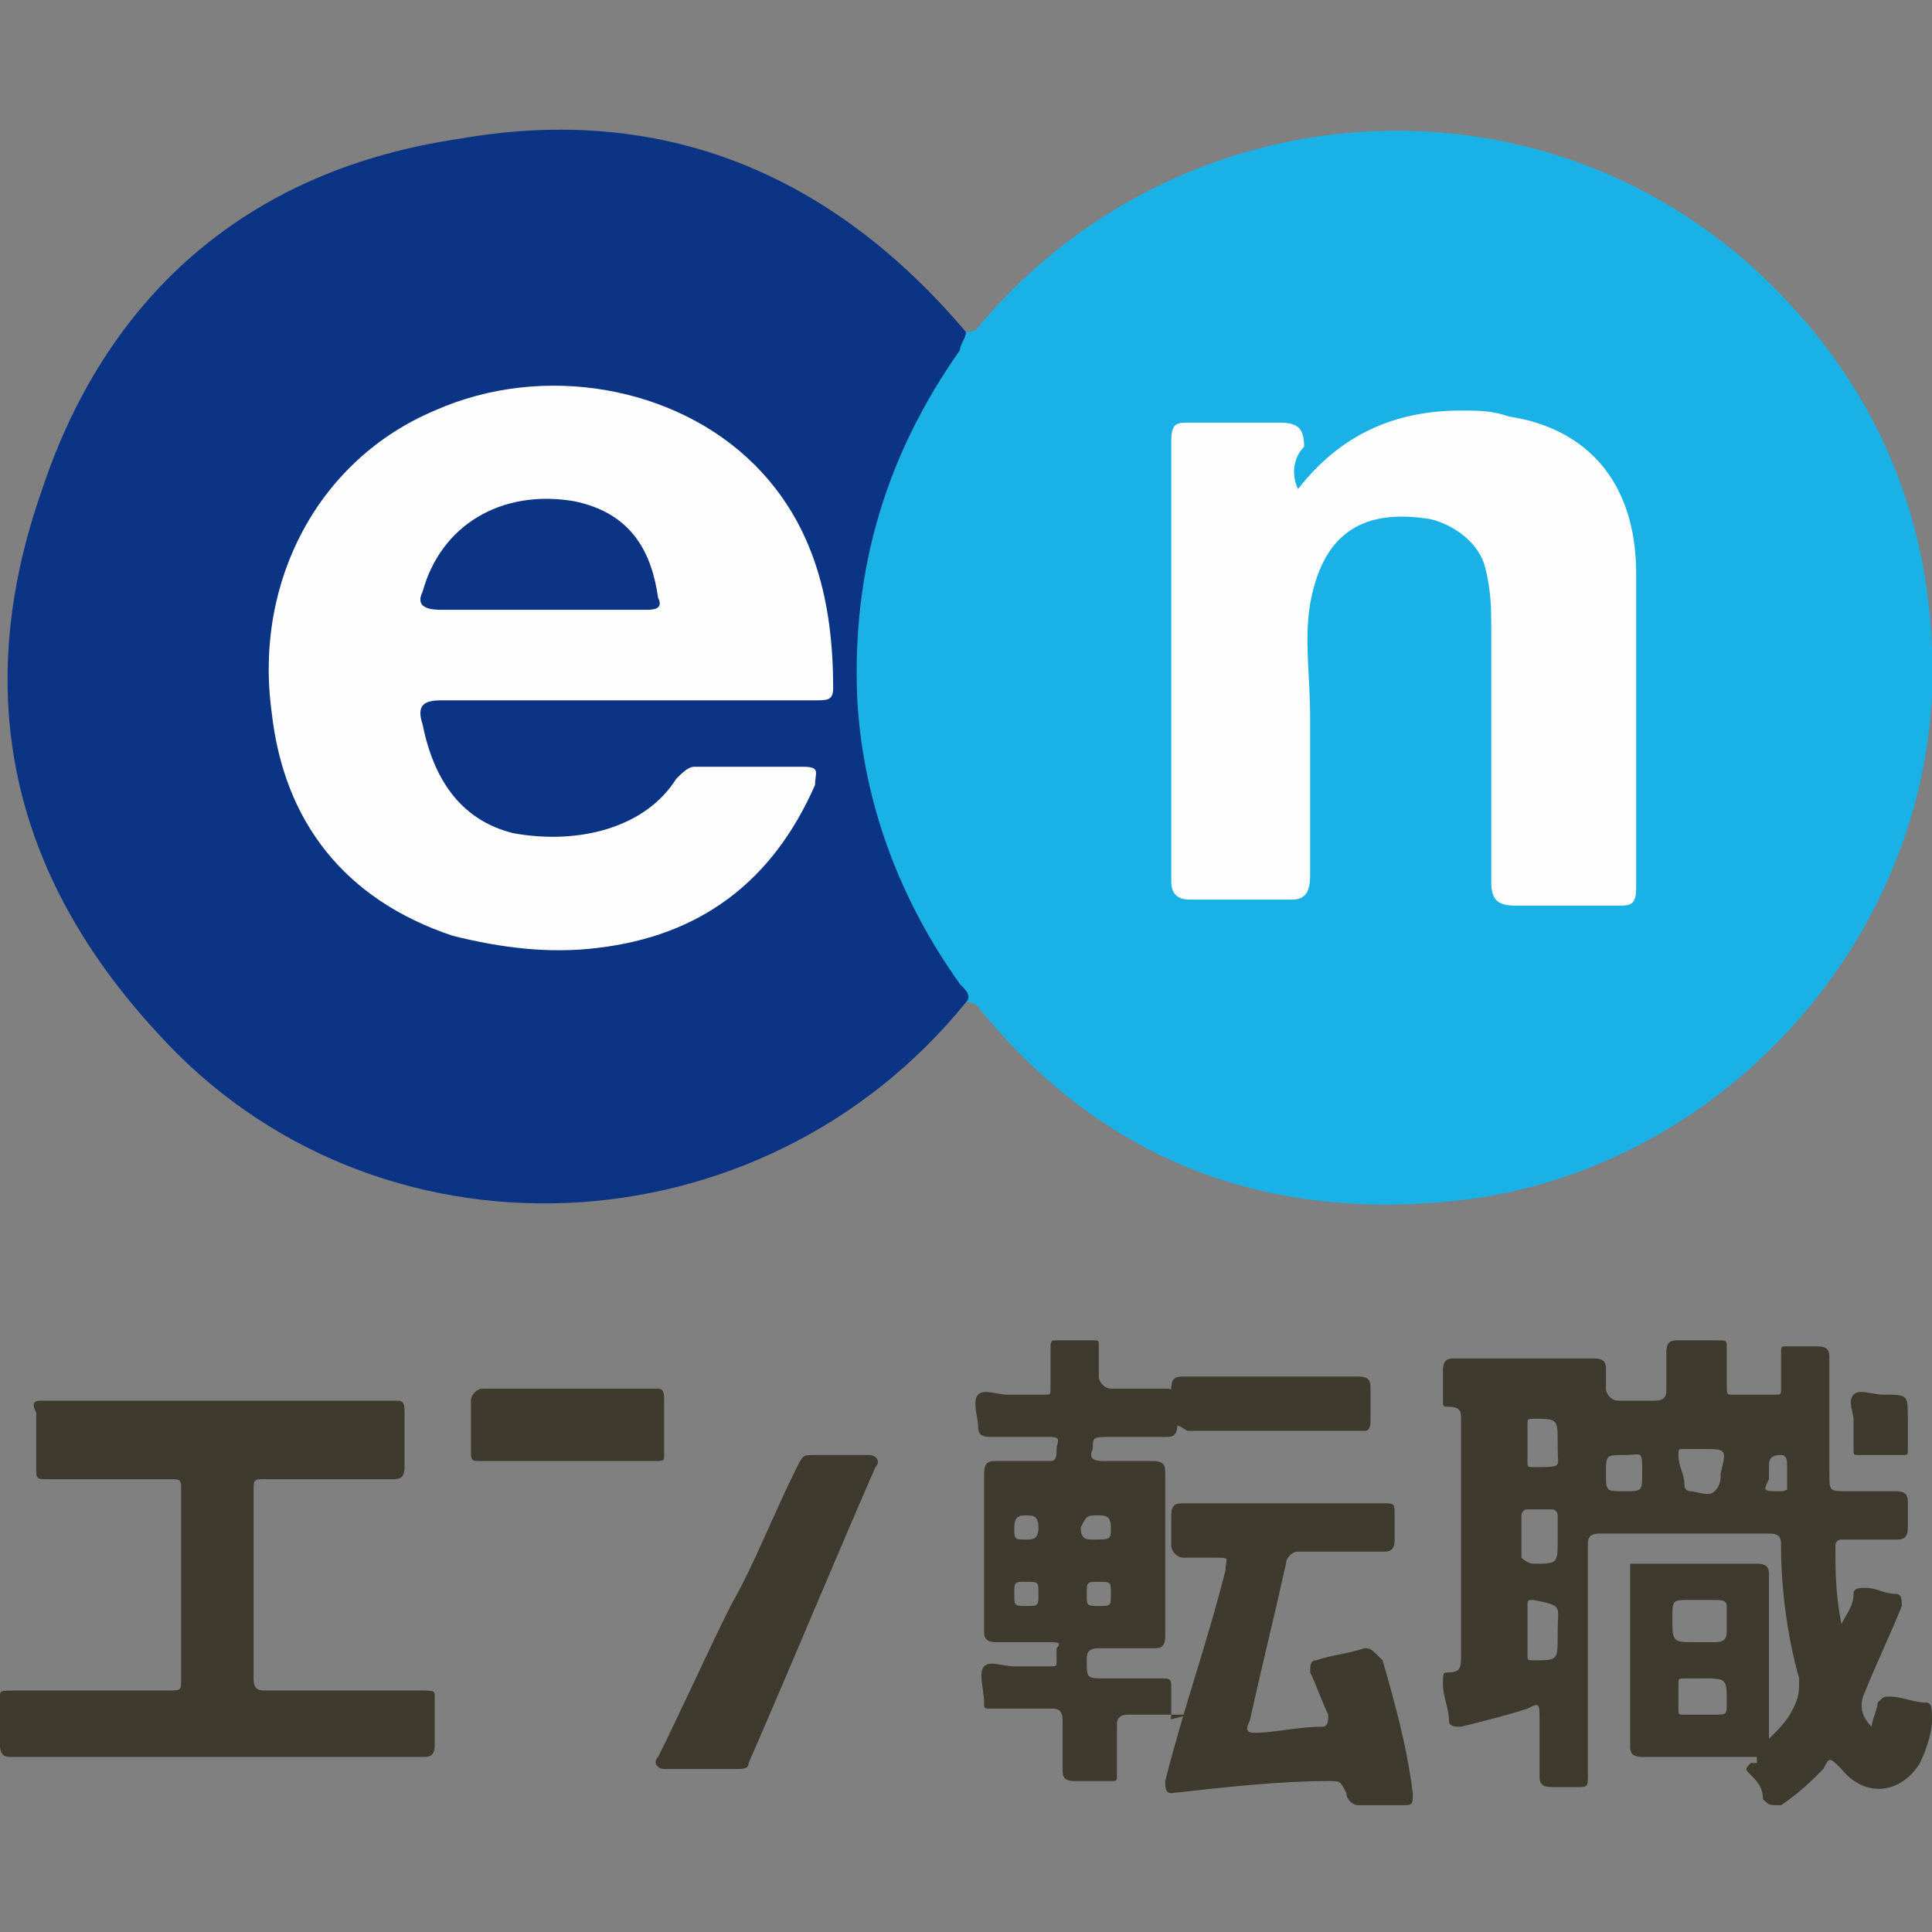<?xml version="1.0" encoding="utf-8"?>
<!-- Generator: Adobe Illustrator 23.0.0, SVG Export Plug-In . SVG Version: 6.00 Build 0)  -->
<svg version="1.2" baseProfile="tiny" id="图层_1"
	 xmlns="http://www.w3.org/2000/svg" xmlns:xlink="http://www.w3.org/1999/xlink" x="0px" y="0px" viewBox="0 0 32 32"
	 xml:space="preserve">
<rect x="0" y="0" width="32" height="32" fill="#808080" stroke="none"/>
<g>
	<path fill="#1AB1E6" d="M16,5.5c0.2,0,0.2-0.1,0.3-0.2c3.3-3.8,9-4.2,12.7-0.9c2.1,1.9,3.1,4.3,3,7.1c-0.2,4.3-3.7,8-8,8.4
		c-3.1,0.3-5.7-0.7-7.7-3.1c-0.1-0.1-0.1-0.2-0.3-0.2c-0.1,0-0.2-0.1-0.3-0.2c-0.9-1.3-1.5-2.7-1.7-4.2c-0.3-2.3,0.3-4.4,1.6-6.2
		C15.7,5.7,15.8,5.5,16,5.5z"/>
	<path fill="#0B3484" d="M16,5.5c0,0.1-0.1,0.2-0.1,0.3c-1.2,1.7-1.8,3.6-1.7,5.8c0.1,1.7,0.7,3.3,1.7,4.7c0.1,0.1,0.2,0.2,0.1,0.3
		c-3.4,4.2-9.8,4.5-13.4,0.5c-2.4-2.6-3.1-5.6-1.9-9c1.1-3.3,3.5-5.3,6.9-5.8C11,1.7,13.8,2.9,16,5.5z"/>
	<path fill="#FEFEFE" d="M21.5,8.1c0.7-0.9,1.6-1.3,2.7-1.3c0.3,0,0.5,0,0.8,0.1c1.3,0.2,2.1,1.1,2.1,2.6c0,1.7,0,3.4,0,5.2
		c0,0.3-0.1,0.3-0.3,0.3c-0.6,0-1.1,0-1.7,0c-0.3,0-0.4-0.1-0.4-0.4c0-1.4,0-2.8,0-4.2c0-0.3,0-0.6-0.1-1c-0.1-0.4-0.5-0.7-0.9-0.8
		c-1.2-0.2-1.8,0.3-2,1.4c-0.1,0.6,0,1.2,0,1.9c0,0.9,0,1.8,0,2.6c0,0.3-0.1,0.4-0.3,0.4c-0.6,0-1.2,0-1.7,0c-0.2,0-0.3-0.1-0.3-0.3
		c0-2.4,0-4.9,0-7.3c0-0.3,0.1-0.3,0.3-0.3c0.5,0,1,0,1.5,0c0.3,0,0.4,0.1,0.4,0.4C21.4,7.6,21.4,7.9,21.5,8.1
		C21.4,8.1,21.5,8.1,21.5,8.1z"/>
	<path fill="#FEFEFE" d="M10.3,11.6c-1,0-2,0-3,0c-0.3,0-0.4,0.1-0.3,0.4c0.2,1,0.7,1.6,1.5,1.8c1.1,0.2,2.2-0.1,2.7-0.9
		c0.1-0.1,0.2-0.2,0.3-0.2c0.6,0,1.2,0,1.8,0c0.3,0,0.2,0.1,0.2,0.3c-0.7,1.6-1.9,2.5-3.6,2.7c-0.8,0.1-1.6,0-2.4-0.2
		c-1.8-0.6-2.8-1.9-3-3.7c-0.3-2.2,0.8-4.2,2.7-5c1.8-0.8,4-0.4,5.3,0.9c1,1,1.3,2.3,1.3,3.7c0,0.2-0.1,0.2-0.3,0.2
		C12.3,11.6,11.3,11.6,10.3,11.6z"/>
	<g>
		<path fill="#3F3A2E" d="M31.9,28.2c-0.2,0-0.4-0.1-0.6-0.1c-0.1,0-0.1,0-0.2,0.1c0,0.1-0.1,0.3-0.1,0.4c-0.2-0.2-0.2-0.4-0.1-0.6
			c0.2-0.5,0.4-0.9,0.6-1.4c0-0.1,0-0.2-0.1-0.2c-0.2,0-0.3-0.1-0.5-0.1c-0.1,0-0.2,0-0.2,0.1c0,0.2-0.1,0.3-0.2,0.5
			c-0.1-0.5-0.1-0.9-0.1-1.3c0-0.1,0.1-0.1,0.1-0.1c0.3,0,0.6,0,0.9,0c0.1,0,0.2,0,0.2-0.2c0-0.1,0-0.3,0-0.4c0-0.1,0-0.2-0.2-0.2
			c-0.3,0-0.5,0-0.8,0c-0.3,0-0.3,0-0.3-0.3c0-0.6,0-1.2,0-1.9c0-0.1,0-0.2-0.2-0.2c-0.2,0-0.3,0-0.5,0c-0.1,0-0.1,0-0.1,0.1
			c0,0.2,0,0.4,0,0.6c0,0.1,0,0.1-0.1,0.1c-0.2,0-0.5,0-0.7,0c-0.1,0-0.1,0-0.1-0.2c0-0.2,0-0.4,0-0.6c0-0.1,0-0.1-0.2-0.1
			c-0.2,0-0.4,0-0.6,0c-0.1,0-0.2,0-0.2,0.2c0,0.2,0,0.4,0,0.6c0,0.1,0,0.2-0.2,0.2c-0.2,0-0.4,0-0.6,0c-0.1,0-0.2-0.1-0.2-0.2
			c0-0.1,0-0.2,0-0.3c0-0.1,0-0.2-0.2-0.2c-0.1,0-0.3,0-0.4,0c-0.6,0-1.3,0-1.9,0c-0.1,0-0.2,0-0.2,0.2c0,0.2,0,0.3,0,0.5
			c0,0.1,0,0.1,0.1,0.1c0.2,0,0.2,0.1,0.2,0.2c0,1.3,0,2.6,0,3.9c0,0.2,0,0.3-0.2,0.3c-0.1,0-0.1,0-0.1,0.2c0,0.2,0.1,0.4,0.1,0.6
			c0,0.1,0.1,0.1,0.2,0.1c0.4-0.1,0.8-0.2,1.1-0.3c0.2-0.1,0.2-0.1,0.2,0.2c0,0.3,0,0.6,0,0.9c0,0.1,0,0.2,0.2,0.2
			c0.1,0,0.3,0,0.4,0c0.2,0,0.2,0,0.2-0.2c0-1.3,0-2.5,0-3.8c0-0.1,0-0.2,0.2-0.2c0.9,0,1.9,0,2.8,0c0.2,0,0.2,0.1,0.2,0.2
			c0,0.7,0.1,1.5,0.3,2.2c0,0.2,0,0.3-0.1,0.5c-0.1,0.2-0.2,0.3-0.4,0.5c0-0.1,0-0.2,0-0.2c0-0.8,0-1.7,0-2.5c0-0.1,0-0.2-0.2-0.2
			c-0.7,0-1.4,0-2.1,0C27,25.8,27,25.9,27,26c0,0.8,0,1.7,0,2.5c0,0.1,0,0.3,0,0.4c0,0.1,0,0.2,0.2,0.2c0.5,0,1,0,1.4,0
			c0.2,0,0.3,0,0.5,0c0,0,0,0,0,0.1c0,0,0,0-0.1,0c-0.1,0.1-0.1,0.1,0,0.2c0.1,0.1,0.2,0.2,0.2,0.4c0.1,0.1,0.1,0.1,0.3,0.1
			c0.3-0.2,0.5-0.4,0.7-0.6c0.1-0.2,0.1-0.2,0.3,0c0.4,0.5,1,0.4,1.3-0.1c0.1-0.2,0.2-0.5,0.2-0.7C32,28.3,32,28.2,31.9,28.2z
			 M25.8,27c0,0,0,0.1,0,0.1c0,0.4,0,0.4-0.4,0.4c-0.1,0-0.1,0-0.1-0.1c0-0.1,0-0.2,0-0.4c0-0.1,0-0.2,0-0.4c0-0.1,0-0.1,0.1-0.1
			C25.9,26.6,25.8,26.6,25.8,27z M25.2,25.8c0-0.2,0-0.5,0-0.7c0,0,0-0.1,0.1-0.1c0.1,0,0.3,0,0.4,0c0.1,0,0.1,0.1,0.1,0.1
			c0,0.1,0,0.2,0,0.3c0,0,0,0,0,0c0,0,0,0.1,0,0.1c0,0.4,0,0.4-0.4,0.4C25.3,25.9,25.2,25.8,25.2,25.8z M25.4,24.3
			c-0.1,0-0.1,0-0.1-0.1c0-0.2,0-0.4,0-0.6c0-0.1,0-0.1,0.1-0.1c0,0,0,0,0,0c0.4,0,0.4,0,0.4,0.4c0,0,0,0,0,0.1
			C25.8,24.3,25.9,24.3,25.4,24.3z M26.9,24.7c-0.3,0-0.3,0-0.3-0.3c0-0.3,0-0.3,0.3-0.3c0.3,0,0.3-0.1,0.3,0.3c0,0,0,0,0,0
			C27.2,24.7,27.2,24.7,26.9,24.7z M28.5,24.4c0,0.1,0,0.2-0.1,0.3c-0.1,0.1-0.3,0-0.4,0c0,0-0.1,0-0.1-0.1c0-0.2-0.1-0.3-0.1-0.5
			c0-0.1,0-0.1,0.1-0.1c0.1,0,0.2,0,0.3,0C28.6,24,28.6,24,28.5,24.4z M29.5,24.7c-0.3,0-0.3,0-0.2-0.2c0-0.1,0-0.2,0-0.2
			c0-0.1,0-0.2,0.2-0.2c0.1,0,0.1,0.1,0.1,0.2c0,0.1,0,0.1,0,0.2c0,0,0,0,0,0c0,0.1,0,0.1,0,0.2C29.7,24.6,29.6,24.7,29.5,24.7z
			 M28.4,28.4c-0.2,0-0.3,0-0.5,0c-0.1,0-0.1,0-0.1-0.1c0-0.1,0-0.3,0-0.4c0-0.1,0-0.1,0.1-0.1c0.1,0,0.2,0,0.3,0
			c0.4,0,0.4,0,0.4,0.4C28.6,28.4,28.6,28.4,28.4,28.4z M28.6,27c0,0.1,0,0.2-0.2,0.2c-0.1,0-0.2,0-0.3,0c-0.4,0-0.4,0-0.4-0.4
			c0-0.3,0-0.3,0.3-0.3c0.1,0,0.3,0,0.4,0c0.1,0,0.2,0,0.2,0.1C28.6,26.8,28.6,26.9,28.6,27z"/>
		<path fill="#3F3A2E" d="M6.9,28c-0.8,0-1.7,0-2.5,0c-0.1,0-0.2,0-0.2-0.2c0-1,0-2.1,0-3.1c0-0.2,0-0.2,0.2-0.2c0.7,0,1.4,0,2.1,0
			c0.1,0,0.2,0,0.2-0.2c0-0.3,0-0.6,0-0.9c0-0.1,0-0.2-0.1-0.2c-2,0-3.9,0-5.9,0c-0.1,0-0.2,0-0.1,0.2c0,0.3,0,0.6,0,0.9
			c0,0.2,0,0.2,0.2,0.2c0.7,0,1.4,0,2,0c0.2,0,0.2,0,0.2,0.2c0,1,0,2.1,0,3.1c0,0.2,0,0.2-0.2,0.2c-0.8,0-1.7,0-2.5,0
			C0,28,0,28,0,28.1c0,0.3,0,0.6,0,0.8c0,0.2,0.1,0.2,0.2,0.2c1.1,0,2.3,0,3.4,0c1.1,0,2.3,0,3.4,0c0.1,0,0.2,0,0.2-0.2
			c0-0.3,0-0.5,0-0.8C7.2,28,7.2,28,6.9,28z"/>
		<path fill="#3F3A2E" d="M19.4,28.4c0-0.1,0-0.3,0-0.4c0-0.2,0-0.2-0.2-0.2c-0.3,0-0.6,0-0.9,0c-0.3,0-0.3,0-0.3-0.3
			c0-0.1,0-0.2,0.2-0.2c0.3,0,0.6,0,0.9,0c0.1,0,0.2,0,0.2-0.2c0-0.9,0-1.8,0-2.7c0-0.1,0-0.2-0.2-0.2c-0.3,0-0.5,0-0.8,0
			c-0.1,0-0.3,0-0.2-0.2c0-0.2,0-0.2,0.3-0.2c0.3,0,0.6,0,0.9,0c0.1,0,0.2,0,0.2-0.2c0-0.1,0-0.3,0-0.4c0-0.1,0-0.2-0.2-0.2
			c-0.3,0-0.6,0-0.9,0c-0.1,0-0.2-0.1-0.2-0.2c0-0.2,0-0.4,0-0.5c0-0.1,0-0.1-0.1-0.1c-0.2,0-0.4,0-0.6,0c-0.1,0-0.1,0-0.1,0.2
			c0,0.2,0,0.4,0,0.6c0,0.1,0,0.1-0.1,0.1c-0.2,0-0.4,0-0.6,0c-0.2,0-0.4-0.1-0.5,0c-0.1,0.1,0,0.4,0,0.5c0,0.1,0,0.2,0.2,0.2
			c0.3,0,0.7,0,1,0c0.2,0,0.1,0.1,0.1,0.2c0,0.1,0,0.2-0.1,0.2c-0.3,0-0.6,0-0.9,0c-0.1,0-0.2,0-0.2,0.2c0,0.4,0,0.9,0,1.3
			c0,0.4,0,0.9,0,1.3c0,0,0,0,0,0c0,0.1,0,0.2,0.2,0.2c0.3,0,0.6,0,0.9,0c0.1,0,0.2,0,0.1,0.1c0,0.1,0,0.1,0,0.2
			c0,0.1,0,0.1-0.1,0.1c-0.2,0-0.4,0-0.6,0c-0.2,0-0.4-0.1-0.5,0c-0.1,0.1,0,0.4,0,0.6c0,0.1,0,0.1,0.1,0.1c0.3,0,0.6,0,1,0
			c0.1,0,0.2,0,0.2,0.2c0,0.3,0,0.5,0,0.8c0,0.1,0,0.2,0.2,0.2c0.2,0,0.4,0,0.6,0c0.1,0,0.1,0,0.1-0.1c0-0.3,0-0.5,0-0.8
			c0-0.1,0-0.2,0.2-0.2c0.3,0,0.7,0,1,0C19.3,28.5,19.4,28.5,19.4,28.4z M17,26.6c-0.2,0-0.2,0-0.2-0.2c0-0.2,0-0.2,0.2-0.2
			c0.2,0,0.2,0,0.2,0.2C17.2,26.6,17.2,26.6,17,26.6z M17,25.5c-0.2,0-0.2,0-0.2-0.2c0-0.2,0.1-0.2,0.2-0.2c0.1,0,0.2,0,0.2,0.2
			C17.2,25.5,17.1,25.5,17,25.5z M18.2,25.1c0.1,0,0.2,0,0.2,0.2c0,0.2,0,0.2-0.3,0.2c-0.1,0-0.2,0-0.2-0.2
			C18,25.1,18,25.1,18.2,25.1z M18,26.4c0-0.2,0-0.2,0.2-0.2c0.2,0,0.2,0,0.2,0.2c0,0.2,0,0.2-0.2,0.2C18,26.6,18,26.6,18,26.4z"/>
		<path fill="#3F3A2E" d="M22.6,27.3c-0.3,0.1-0.5,0.1-0.8,0.2c-0.1,0-0.1,0.1-0.1,0.2c0.1,0.2,0.2,0.5,0.3,0.7c0,0.1,0,0.2-0.1,0.2
			c-0.4,0-0.8,0.1-1.1,0.1c-0.1,0-0.2,0-0.1-0.2c0.2-0.9,0.4-1.7,0.6-2.6c0-0.1,0.1-0.2,0.2-0.2c0.5,0,1,0,1.4,0
			c0.1,0,0.2,0,0.2-0.2c0-0.1,0-0.3,0-0.4c0-0.2,0-0.2-0.2-0.2c-0.5,0-1.1,0-1.6,0c-0.6,0-1.1,0-1.7,0c-0.1,0-0.2,0-0.2,0.2
			c0,0.2,0,0.3,0,0.5c0,0.1,0.1,0.2,0.2,0.2c0.2,0,0.3,0,0.5,0c0.3,0,0.2,0,0.2,0.2c-0.3,1.2-0.7,2.3-1,3.5c0,0.1,0,0.2,0.1,0.2
			c0.9-0.1,1.8-0.2,2.6-0.2c0.2,0,0.2,0,0.3,0.2c0,0.1,0.1,0.2,0.2,0.2c0.2,0,0.5,0,0.7,0c0.2,0,0.2,0,0.2-0.2
			c-0.1-0.8-0.3-1.5-0.5-2.2C22.7,27.3,22.7,27.3,22.6,27.3z"/>
		<path fill="#3F3A2E" d="M13.5,24.1c-0.2,0-0.2,0-0.3,0.2c-0.4,0.8-0.7,1.6-1.1,2.3c-0.4,0.8-0.8,1.7-1.2,2.5
			c-0.1,0.1,0,0.2,0.1,0.2c0.2,0,0.4,0,0.6,0c0.2,0,0.4,0,0.6,0c0.1,0,0.2,0,0.2-0.1c0.7-1.6,1.4-3.3,2.1-4.9c0.1-0.1,0-0.2-0.1-0.2
			C14.2,24.1,13.9,24.1,13.5,24.1z"/>
		<path fill="#3F3A2E" d="M11,24.1c0-0.3,0-0.6,0-0.9c0-0.1,0-0.2-0.1-0.2c-1,0-2,0-2.9,0c-0.1,0-0.2,0.1-0.2,0.2c0,0.3,0,0.6,0,0.8
			c0,0.2,0,0.2,0.2,0.2c0.5,0,1,0,1.4,0c0.5,0,1,0,1.4,0C11,24.2,11,24.2,11,24.1z"/>
		<path fill="#3F3A2E" d="M19.7,23.7c1,0,1.9,0,2.9,0c0.1,0,0.1-0.1,0.1-0.2c0-0.2,0-0.4,0-0.5c0-0.1,0-0.2-0.2-0.2
			c-0.5,0-0.9,0-1.4,0c-0.5,0-1,0-1.5,0c-0.1,0-0.2,0-0.2,0.2c0,0.2,0,0.4,0,0.6C19.6,23.6,19.6,23.7,19.7,23.7z"/>
		<path fill="#3F3A2E" d="M30.7,24c0,0.1,0,0.1,0.1,0.1c0.2,0,0.4,0,0.7,0c0.1,0,0.1,0,0.1-0.1c0-0.2,0-0.4,0-0.5
			c0-0.4,0-0.4-0.4-0.4c-0.2,0-0.4-0.1-0.5,0c-0.1,0.1,0,0.3,0,0.4C30.7,23.8,30.7,23.9,30.7,24z"/>
	</g>
	<path fill="#0B3484" d="M9,10.1c-0.6,0-1.2,0-1.7,0C7,10.1,6.9,10,7,9.8c0.3-1.1,1.3-1.7,2.5-1.5c1,0.2,1.3,0.9,1.4,1.6
		c0.1,0.2-0.1,0.2-0.2,0.2C10.2,10.1,9.6,10.1,9,10.1z"/>
</g>
</svg>
